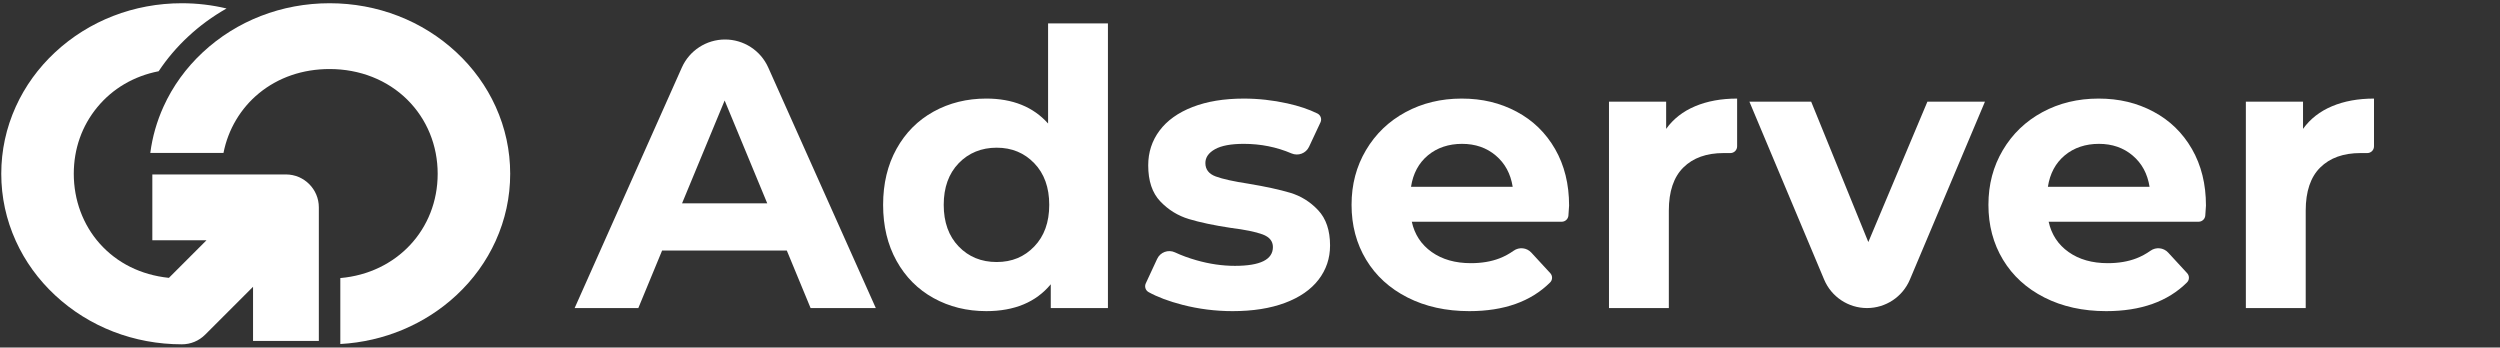 <svg xmlns="http://www.w3.org/2000/svg" width="633" height="88" viewBox="0 0 633 88" fill="none"><rect x="0" y="0" width="633" height="88" fill="#333333" stroke="none"/><path d="M125.496 26.992C124.325 24.413 122.907 21.97 121.249 19.677C119.592 17.383 117.696 15.24 115.575 13.263C106.962 5.239 95.554 0.82 83.45 0.82C71.346 0.82 59.937 5.239 51.325 13.263C47.082 17.217 43.745 21.836 41.404 26.992C39.7 30.744 38.575 34.691 38.055 38.73H56.585C57.749 32.775 60.94 27.408 65.581 23.607C70.477 19.599 76.657 17.48 83.45 17.48C91.098 17.48 98.092 20.241 103.146 25.256C108.095 30.167 110.82 36.825 110.82 44C110.82 58.085 100.463 69.165 86.17 70.405V87.106C97.227 86.495 107.663 82.108 115.575 74.738C119.818 70.784 123.155 66.165 125.496 61.009C127.94 55.623 129.18 49.901 129.18 44C129.18 38.1 127.94 32.377 125.496 26.992Z" fill="white"></path><path d="M80.73 52.5V86.33H64.07V72.611L51.941 84.741C50.367 86.313 48.276 87.18 46.05 87.18C33.946 87.18 22.538 82.762 13.925 74.738C9.682 70.784 6.345 66.165 4.004 61.009C1.56 55.623 0.32 49.901 0.32 44C0.32 38.1 1.56 32.377 4.004 26.992C6.345 21.836 9.682 17.217 13.925 13.263C22.538 5.239 33.946 0.82 46.05 0.82C49.887 0.82 53.692 1.267 57.367 2.148C53.848 4.134 50.569 6.532 47.618 9.283C44.774 11.931 42.268 14.878 40.17 18.04C33.904 19.265 28.53 22.415 24.625 27.153C20.736 31.872 18.68 37.697 18.68 44C18.68 50.657 21.018 56.941 25.264 61.694C29.657 66.614 35.682 69.604 42.688 70.344L42.768 70.352L52.289 60.83H38.57V44.17H72.4C76.994 44.17 80.73 47.907 80.73 52.5Z" fill="white"></path><path d="M199.218 63.43H167.647L161.624 78.001H145.498L172.64 17.104C174.566 12.784 178.852 10.001 183.583 10.001C188.307 10.001 192.591 12.777 194.519 17.092L221.755 78.001H205.241L199.218 63.43ZM194.264 51.481L183.481 25.447L172.698 51.481H194.264Z" fill="white"></path><path d="M280.528 5.92V78H266.054V71.977C262.297 76.511 256.857 78.777 249.734 78.777C244.811 78.777 240.36 77.677 236.377 75.474C232.394 73.272 229.27 70.131 227.004 66.051C224.736 61.971 223.604 57.245 223.604 51.867C223.604 46.49 224.736 41.764 227.004 37.684C229.27 33.604 232.394 30.465 236.377 28.261C240.36 26.06 244.813 24.958 249.734 24.958C256.403 24.958 261.617 27.063 265.374 31.272V5.92H280.528ZM261.877 62.409C264.403 59.786 265.667 56.274 265.667 51.869C265.667 47.465 264.403 43.952 261.877 41.329C259.351 38.706 256.177 37.395 252.357 37.395C248.537 37.395 245.267 38.706 242.74 41.329C240.214 43.952 238.951 47.466 238.951 51.869C238.951 56.272 240.214 59.786 242.74 62.409C245.267 65.032 248.471 66.343 252.357 66.343C256.243 66.343 259.351 65.032 261.877 62.409Z" fill="white"></path><path d="M299.373 77.174C295.949 76.292 293.1 75.221 290.825 73.963C290.045 73.531 289.732 72.569 290.108 71.758L292.991 65.549C293.781 63.846 295.804 63.101 297.506 63.899C299.15 64.669 300.971 65.337 302.97 65.905C306.273 66.845 309.51 67.314 312.684 67.314C319.094 67.314 322.301 65.728 322.301 62.554C322.301 61.065 321.427 59.997 319.678 59.348C317.928 58.702 315.241 58.151 311.614 57.697C307.341 57.051 303.81 56.305 301.025 55.463C298.241 54.622 295.828 53.133 293.788 50.994C291.748 48.857 290.728 45.814 290.728 41.863C290.728 38.56 291.684 35.631 293.594 33.073C295.504 30.516 298.29 28.523 301.948 27.099C305.607 25.674 309.93 24.962 314.918 24.962C318.608 24.962 322.284 25.366 325.944 26.176C328.892 26.828 331.431 27.682 333.561 28.734C334.391 29.144 334.74 30.142 334.347 30.98L331.447 37.17C330.665 38.839 328.701 39.567 327.006 38.842C323.239 37.231 319.21 36.423 314.918 36.423C311.679 36.423 309.25 36.877 307.631 37.783C306.011 38.691 305.202 39.857 305.202 41.28C305.202 42.9 306.076 44.034 307.825 44.68C309.574 45.328 312.357 45.943 316.179 46.526C320.453 47.24 323.95 48 326.67 48.809C329.39 49.62 331.753 51.093 333.76 53.23C335.766 55.366 336.771 58.346 336.771 62.166C336.771 65.405 335.8 68.286 333.857 70.813C331.914 73.339 329.08 75.297 325.357 76.689C321.633 78.082 317.213 78.779 312.097 78.779C307.757 78.779 303.516 78.245 299.371 77.176L299.373 77.174Z" fill="white"></path><path d="M395.427 56.143H357.466C358.178 59.382 359.861 61.94 362.516 63.817C365.172 65.695 368.473 66.634 372.426 66.634C375.146 66.634 377.558 66.229 379.662 65.42C380.912 64.939 382.11 64.293 383.26 63.48C384.654 62.493 386.564 62.693 387.722 63.95L392.531 69.165C393.147 69.832 393.137 70.872 392.492 71.511C387.622 76.356 380.803 78.779 372.036 78.779C366.142 78.779 360.928 77.629 356.396 75.329C351.862 73.031 348.365 69.84 345.906 65.76C343.444 61.68 342.215 57.051 342.215 51.869C342.215 46.688 343.429 42.14 345.858 38.026C348.287 33.914 351.621 30.709 355.864 28.409C360.106 26.111 364.85 24.96 370.095 24.96C375.339 24.96 379.841 26.062 383.986 28.263C388.13 30.466 391.384 33.623 393.749 37.734C396.112 41.848 397.295 46.623 397.295 52.063C397.295 52.213 397.237 53.047 397.123 54.569C397.057 55.456 396.317 56.143 395.428 56.143H395.427ZM361.544 39.337C359.213 41.28 357.787 43.935 357.27 47.303H383.013C382.495 44 381.07 41.362 378.739 39.386C376.409 37.411 373.558 36.423 370.19 36.423C366.822 36.423 363.876 37.394 361.544 39.337Z" fill="white"></path><path d="M429.202 26.903C432.277 25.608 435.824 24.96 439.839 24.96V37.056C439.839 37.996 439.077 38.757 438.137 38.755H436.439C432.099 38.754 428.699 39.968 426.239 42.397C423.777 44.826 422.548 48.468 422.548 53.326V78H407.395V25.737H421.868V32.634C423.681 30.108 426.125 28.198 429.202 26.903Z" fill="white"></path><path d="M502.593 25.737L483.579 70.801C481.738 75.163 477.464 78 472.728 78C467.987 78 463.706 75.156 461.87 70.784L442.947 25.737H458.587L473.061 61.291L488.021 25.737H502.592H502.593Z" fill="white"></path><path d="M556.68 56.143H518.719C519.432 59.382 521.115 61.94 523.77 63.817C526.426 65.695 529.727 66.634 533.679 66.634C536.399 66.634 538.812 66.229 540.916 65.42C542.166 64.939 543.364 64.293 544.514 63.48C545.908 62.493 547.818 62.693 548.976 63.95L553.785 69.165C554.401 69.832 554.391 70.872 553.746 71.511C548.876 76.356 542.057 78.779 533.29 78.779C527.396 78.779 522.182 77.629 517.65 75.329C513.116 73.031 509.619 69.84 507.159 65.76C504.698 61.68 503.469 57.051 503.469 51.869C503.469 46.688 504.683 42.14 507.112 38.026C509.541 33.914 512.875 30.709 517.118 28.409C521.36 26.111 526.104 24.96 531.349 24.96C536.593 24.96 541.095 26.062 545.239 28.263C549.384 30.466 552.638 33.623 555.003 37.734C557.366 41.848 558.549 46.623 558.549 52.063C558.549 52.213 558.491 53.047 558.377 54.569C558.311 55.456 557.571 56.143 556.682 56.143H556.68ZM522.799 39.337C520.469 41.28 519.042 43.935 518.526 47.303H544.269C543.75 44 542.326 41.362 539.995 39.386C537.664 37.411 534.813 36.423 531.446 36.423C528.078 36.423 525.132 37.394 522.799 39.337Z" fill="white"></path><path d="M590.46 26.903C593.535 25.608 597.081 24.96 601.097 24.96V37.056C601.097 37.996 600.335 38.757 599.395 38.755H597.697C593.357 38.754 589.957 39.968 587.497 42.397C585.035 44.826 583.806 48.468 583.806 53.326V78H568.652V25.737H583.126V32.634C584.938 30.108 587.383 28.198 590.46 26.903Z" fill="white"></path></svg>